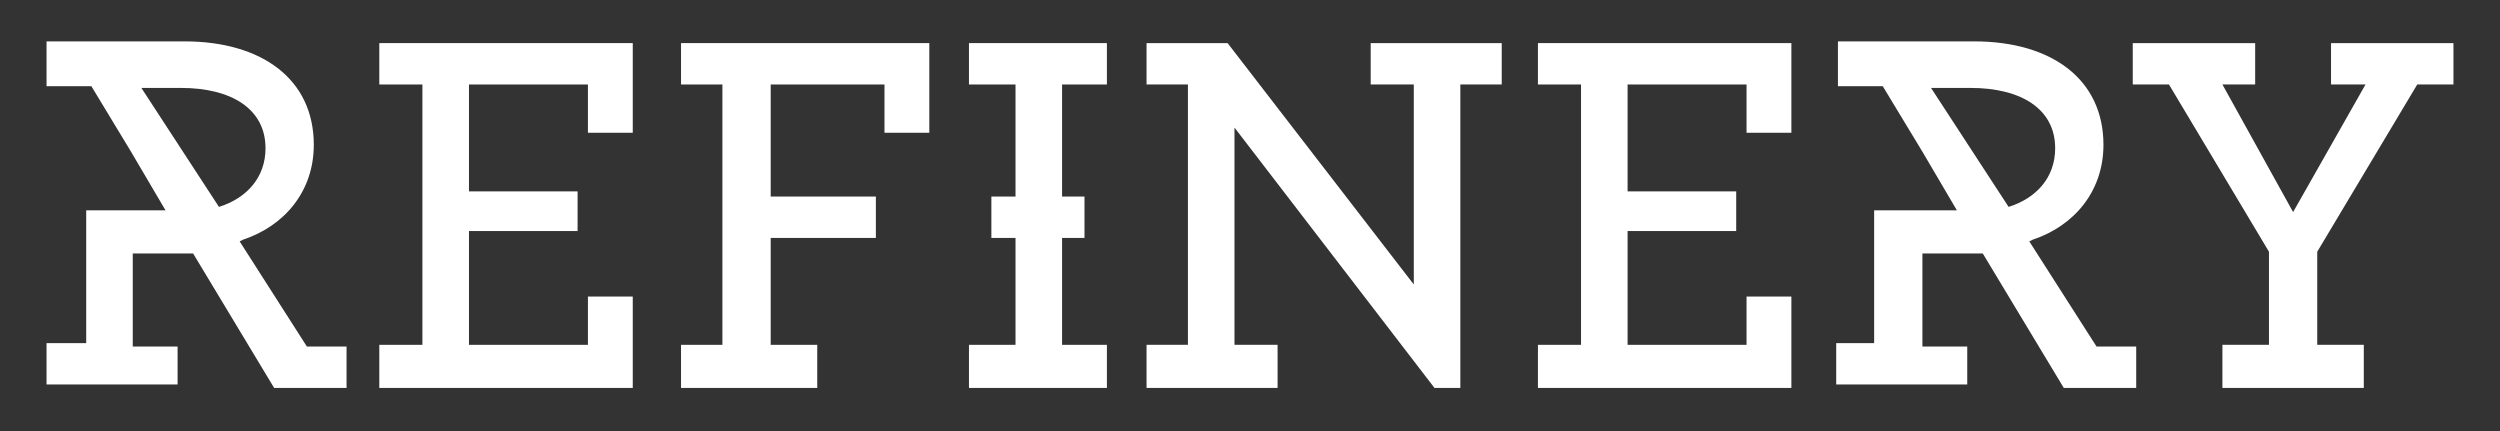 <?xml version="1.0" encoding="utf-8"?>
<!-- Generator: Adobe Illustrator 18.0.0, SVG Export Plug-In . SVG Version: 6.00 Build 0)  -->
<!DOCTYPE svg PUBLIC "-//W3C//DTD SVG 1.1//EN" "http://www.w3.org/Graphics/SVG/1.1/DTD/svg11.dtd">
<svg version="1.1" id="Layer_1" xmlns="http://www.w3.org/2000/svg" xmlns:xlink="http://www.w3.org/1999/xlink" x="0px" y="0px"
	 viewBox="0 0 145 25" enable-background="new 0 0 145 25" xml:space="preserve">
<rect x="0" y="0" width="145" height="25" fill="#333333" stroke="none"/>
<g>
	<g>
		<polygon fill="#FFFFFF" points="36.7,17.2 34.1,17.2 34.1,20 27.2,20 27.2,13.4 33.5,13.4 33.5,11.1 27.2,11.1 27.2,4.9 34.1,4.9 
			34.1,7.7 36.7,7.7 36.7,2.5 22,2.5 22,4.9 24.5,4.9 24.5,20 22,20 22,22.5 36.7,22.5 		"/>
		<polygon fill="#FFFFFF" points="44.7,13.8 50.8,13.8 50.8,11.4 44.7,11.4 44.7,4.9 51.3,4.9 51.3,7.7 53.9,7.7 53.9,2.5 39.5,2.5 
			39.5,4.9 41.9,4.9 41.9,20 39.5,20 39.5,22.5 47.4,22.5 47.4,20 44.7,20 		"/>
		<polygon fill="#FFFFFF" points="64.2,20 61.6,20 61.6,13.8 62.9,13.8 62.9,11.4 61.6,11.4 61.6,4.9 64.2,4.9 64.2,2.5 56.2,2.5 
			56.2,4.9 58.9,4.9 58.9,11.4 57.5,11.4 57.5,13.8 58.9,13.8 58.9,20 56.2,20 56.2,22.5 64.2,22.5 		"/>
		<polygon fill="#FFFFFF" points="79.5,4.9 82,4.9 82,16.5 71.2,2.5 66.5,2.5 66.5,4.9 68.9,4.9 68.9,20 66.5,20 66.5,22.5 
			74.1,22.5 74.1,20 71.6,20 71.6,7.4 83.2,22.5 84.7,22.5 84.7,4.9 87.1,4.9 87.1,2.5 79.5,2.5 		"/>
		<polygon fill="#FFFFFF" points="101.3,20 94.4,20 94.4,13.4 100.7,13.4 100.7,11.1 94.4,11.1 94.4,4.9 101.3,4.9 101.3,7.7 
			103.9,7.7 103.9,2.5 89.2,2.5 89.2,4.9 91.7,4.9 91.7,20 89.2,20 89.2,22.5 103.9,22.5 103.9,17.2 101.3,17.2 		"/>
		<polygon fill="#FFFFFF" points="135.2,2.5 135.2,4.9 137.2,4.9 133,12.3 128.9,4.9 130.8,4.9 130.8,2.5 123.7,2.5 123.7,4.9 
			125.8,4.9 131.6,14.6 131.6,20 128.9,20 128.9,22.5 137.1,22.5 137.1,20 134.4,20 134.4,14.6 140.2,4.9 142.3,4.9 142.3,2.5 		"/>
		<path fill="#FFFFFF" d="M10.4,20.1H7.7v-5.4h1.6h0.5h1.3h0.1l4.7,7.8h4.2v-2.4h-2.3L13.9,14l0.2-0.1c2.4-0.8,4.1-2.8,4.1-5.5
			c0-3.8-3-6-7.5-6H2.7v2.6h1h1.1h0.5l2.3,3.8l2,3.4H5v2.3v5.4H2.7v2.4h7.6V20.1z M8.2,5.1h0.6h1.7c2.9,0,4.9,1.2,4.9,3.5
			c0,1.7-1.1,2.9-2.7,3.4L8.2,5.1z"/>
		<path fill="#FFFFFF" d="M114.1,20.1h-2.6v-5.4h1.6h0.5h1.3h0.1l4.7,7.8h4.2v-2.4h-2.3l-3.9-6.1l0.2-0.1c2.4-0.8,4.1-2.8,4.1-5.5
			c0-3.8-3-6-7.5-6h-7.9v2.6h1h1.1h0.5l2.3,3.8l2,3.4h-4.8v2.3v5.4h-2.2v2.4h7.6V20.1z M112,5.1h0.6h1.7c2.9,0,4.9,1.2,4.9,3.5
			c0,1.7-1.1,2.9-2.7,3.4L112,5.1z"/>
	</g>
</g>
</svg>
